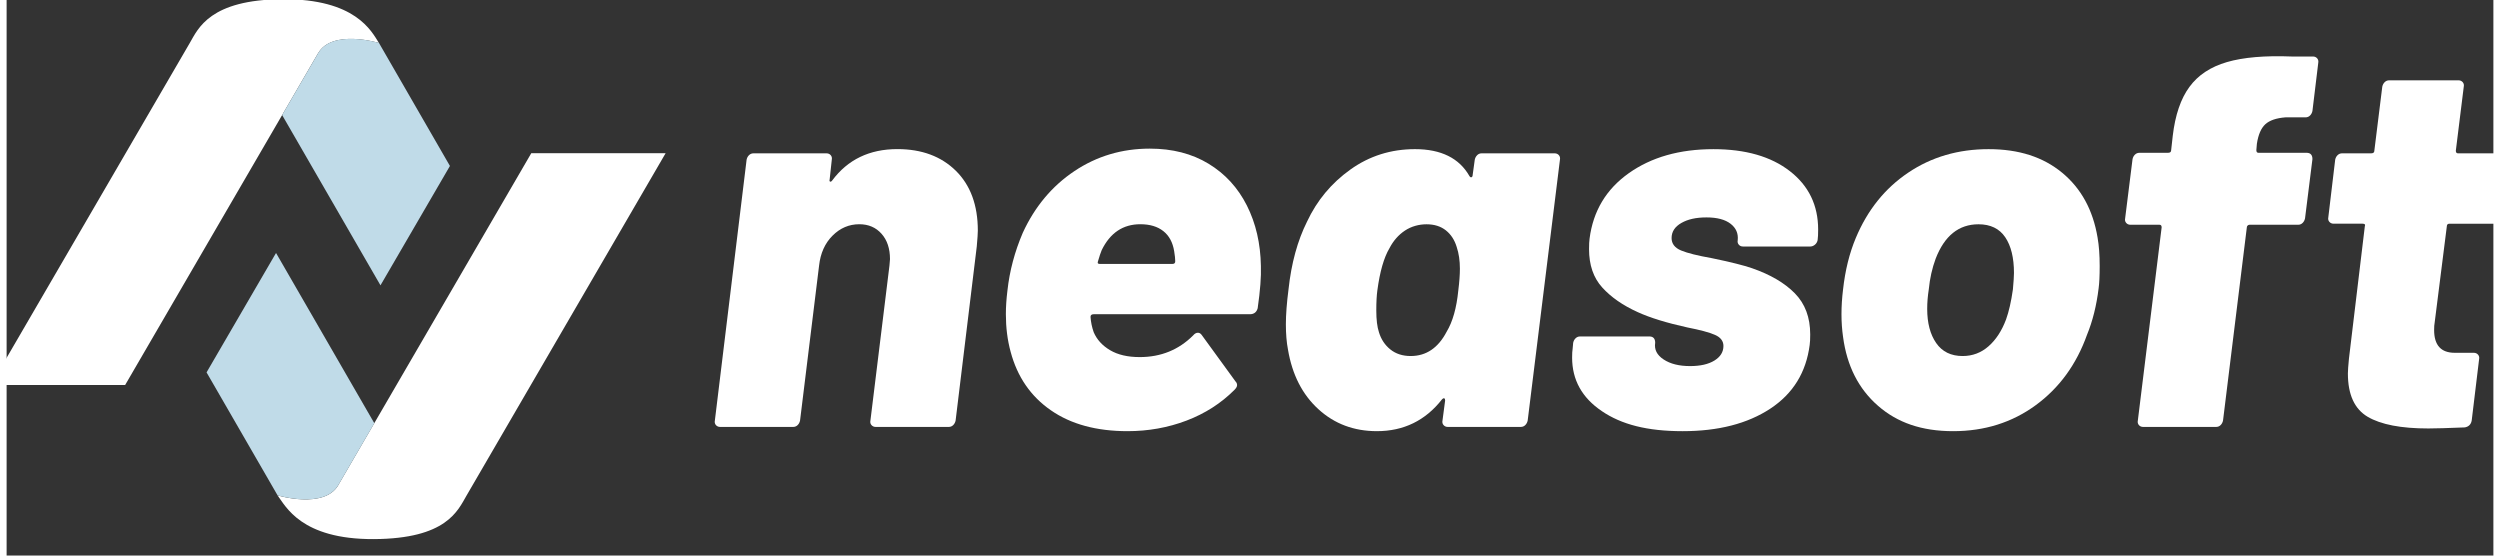 <?xml version="1.0" encoding="UTF-8"?>
<svg id="logo" data-name="Neasoft Logo" xmlns="http://www.w3.org/2000/svg" width="450" height="100" viewBox="20 20 470 105">
  <rect x="20" y="20" width="470" height="105" fill="#333333" stroke="none"/>
  <defs>
    <style>
      .primary-light {
        fill: #c0dbe8;
      }

      .white {
        fill: #fff;
      }
    </style>
  </defs>
  <g>
    <path class="white" d="M199.41,52.28c2.76,2.73,4.15,6.5,4.15,11.3,0,.53-.07,1.53-.2,3l-4,32.91c-.07.33-.22.62-.45.85s-.52.35-.85.35h-13.8c-.33,0-.6-.12-.8-.35-.2-.23-.27-.52-.2-.85l3.6-29.31.1-1.2c0-2-.53-3.6-1.6-4.8-1.07-1.2-2.47-1.8-4.2-1.8-1.93,0-3.62.72-5.05,2.15-1.44,1.43-2.29,3.32-2.55,5.65l-3.6,29.31c-.07.33-.22.62-.45.85s-.52.35-.85.35h-13.8c-.33,0-.6-.12-.8-.35-.2-.23-.27-.52-.2-.85l6-49.31c.07-.33.21-.62.45-.85.23-.23.52-.35.85-.35h13.8c.33,0,.6.12.8.35.2.23.26.52.2.85l-.4,3.7c-.07.27-.03.42.1.45.13.03.26-.05.4-.25,2.94-3.93,7.03-5.9,12.3-5.9,4.6,0,8.28,1.37,11.05,4.1Z"/>
    <path class="white" d="M256.47,78.19c-.2.8-.7,1.2-1.5,1.2h-29.51c-.4,0-.6.17-.6.5.07,1,.27,1.97.6,2.9.6,1.4,1.63,2.53,3.1,3.4s3.33,1.3,5.6,1.3c4,0,7.37-1.37,10.1-4.1.27-.33.57-.5.9-.5.26,0,.5.13.7.4l6.4,8.8c.2.2.3.43.3.7s-.17.57-.5.9c-2.53,2.53-5.55,4.47-9.05,5.8s-7.22,2-11.15,2c-5.87,0-10.7-1.31-14.5-3.95-3.8-2.63-6.34-6.32-7.6-11.05-.6-2.2-.9-4.57-.9-7.1,0-1.4.1-2.9.3-4.5.4-3.67,1.36-7.3,2.9-10.9,2.27-4.93,5.52-8.82,9.75-11.65,4.23-2.83,8.99-4.25,14.25-4.25,4.27,0,7.97.95,11.1,2.85,3.13,1.9,5.55,4.53,7.25,7.9,1.7,3.37,2.58,7.19,2.65,11.45.07,2-.13,4.64-.6,7.9ZM226.97,67.28c-.2.47-.43,1.17-.7,2.1-.13.33-.03.5.3.5h13.8c.33,0,.5-.17.5-.5,0-.47-.07-1.1-.2-1.9-.27-1.67-.95-2.93-2.05-3.8-1.1-.87-2.55-1.3-4.35-1.3-3.27,0-5.7,1.63-7.3,4.9Z"/>
    <path class="white" d="M297.93,49.33c.23-.23.52-.35.85-.35h13.8c.33,0,.6.12.8.35.2.23.26.52.2.85l-6.1,49.31c-.07.33-.22.62-.45.85s-.52.35-.85.35h-13.8c-.33,0-.6-.12-.8-.35-.2-.23-.27-.52-.2-.85l.5-3.8c0-.2-.05-.33-.15-.4-.1-.06-.25,0-.45.2-3.13,4-7.24,6-12.3,6-4.33,0-8.02-1.38-11.05-4.15-3.04-2.77-4.95-6.52-5.75-11.25-.27-1.4-.4-3-.4-4.8s.17-4.07.5-6.6c.53-4.93,1.7-9.2,3.5-12.8,1.87-4,4.6-7.28,8.2-9.85,3.6-2.57,7.67-3.85,12.2-3.85,4.93,0,8.37,1.7,10.3,5.1.13.2.27.27.4.2.13-.07.2-.2.2-.4l.4-2.9c.07-.33.21-.62.45-.85ZM294.37,74.89c.2-1.6.3-2.97.3-4.1,0-1.53-.2-2.9-.6-4.1-.4-1.33-1.08-2.38-2.05-3.15-.97-.77-2.19-1.15-3.65-1.15s-2.9.4-4.1,1.2c-1.2.8-2.17,1.9-2.9,3.3-1.07,1.8-1.83,4.47-2.3,8-.13.93-.2,2.2-.2,3.8,0,1.73.17,3.1.5,4.1.4,1.33,1.12,2.42,2.15,3.25,1.03.83,2.31,1.25,3.85,1.25,2.93,0,5.2-1.53,6.8-4.6,1.13-1.87,1.87-4.47,2.2-7.8Z"/>
    <path class="white" d="M321.48,97.69c-3.74-2.53-5.6-5.9-5.6-10.1,0-.73.03-1.3.1-1.7l.1-1.1c.07-.33.21-.62.45-.85.23-.23.52-.35.85-.35h13.1c.73,0,1.1.4,1.1,1.2-.2,1.27.33,2.32,1.6,3.15,1.27.84,2.94,1.25,5,1.25,1.93,0,3.47-.35,4.6-1.05s1.7-1.62,1.7-2.75c0-.93-.53-1.63-1.6-2.1-1.07-.47-2.8-.93-5.2-1.4-3.94-.87-7.07-1.83-9.4-2.9-2.8-1.26-5.04-2.82-6.7-4.65-1.67-1.83-2.5-4.25-2.5-7.25,0-.87.03-1.53.1-2,.67-5.2,3.13-9.32,7.4-12.35,4.27-3.03,9.6-4.55,16-4.55,6.07,0,10.88,1.38,14.45,4.15,3.57,2.77,5.35,6.45,5.35,11.05,0,.87-.03,1.53-.1,2-.07.33-.23.62-.5.85-.27.23-.57.35-.9.35h-12.7c-.33,0-.6-.11-.8-.35-.2-.23-.27-.52-.2-.85.13-1.27-.32-2.3-1.35-3.1-1.04-.8-2.55-1.2-4.55-1.2s-3.52.35-4.75,1.05c-1.23.7-1.85,1.65-1.85,2.85,0,1.07.6,1.85,1.8,2.35,1.2.5,3.13.98,5.8,1.45,3.53.73,6.07,1.37,7.6,1.9,3.46,1.2,6.17,2.78,8.1,4.75,1.93,1.97,2.9,4.55,2.9,7.75,0,.87-.03,1.53-.1,2-.67,5.2-3.15,9.22-7.45,12.05-4.3,2.83-9.82,4.25-16.55,4.25s-11.57-1.26-15.3-3.8Z"/>
    <path class="white" d="M373.69,96.69c-3.67-3.2-5.87-7.53-6.6-13-.2-1.4-.3-2.83-.3-4.3s.1-3.1.3-4.7c.4-3.6,1.2-6.83,2.4-9.7,2.2-5.27,5.5-9.39,9.9-12.35,4.4-2.97,9.47-4.45,15.2-4.45s10.3,1.48,13.9,4.45c3.6,2.97,5.83,7.05,6.7,12.25.27,1.53.4,3.33.4,5.4,0,1.87-.07,3.27-.2,4.2-.4,3.27-1.13,6.2-2.2,8.8-2,5.6-5.24,10.04-9.7,13.3-4.47,3.27-9.67,4.9-15.6,4.9s-10.54-1.6-14.2-4.8ZM394.59,85.44c1.4-1.23,2.5-2.92,3.3-5.05.53-1.47.97-3.37,1.3-5.7.13-1.47.2-2.5.2-3.1,0-2.87-.55-5.12-1.65-6.75-1.1-1.63-2.79-2.45-5.05-2.45-3.73,0-6.43,2.17-8.1,6.5-.67,1.8-1.1,3.74-1.3,5.8-.2,1.27-.3,2.5-.3,3.7,0,2.67.57,4.82,1.7,6.45,1.13,1.63,2.8,2.45,5,2.45,1.87,0,3.5-.62,4.9-1.85Z"/>
    <path class="white" d="M455.8,50.08l-1.4,11.2c-.07.33-.22.62-.45.85-.23.23-.52.35-.85.35h-9.2c-.13,0-.25.05-.35.15-.1.1-.15.22-.15.35l-4.5,36.51c-.07.33-.22.62-.45.85-.23.23-.52.35-.85.35h-13.8c-.33,0-.6-.12-.8-.35-.2-.23-.27-.52-.2-.85l4.5-36.51c0-.33-.13-.5-.4-.5h-5.5c-.33,0-.6-.12-.8-.35-.2-.23-.27-.52-.2-.85l1.4-11.2c.07-.33.21-.62.45-.85.23-.23.52-.35.85-.35h5.4c.4,0,.6-.16.6-.5l.3-2.7c.46-3.93,1.51-7.02,3.15-9.25,1.63-2.23,4-3.8,7.1-4.7s7.18-1.25,12.25-1.05h4c.33,0,.6.12.8.35.2.23.26.52.2.85l-1.1,9.1c-.07.33-.22.62-.45.85-.23.23-.52.35-.85.35h-3.8c-1.73.13-3,.57-3.8,1.3-.8.73-1.34,1.97-1.6,3.7l-.1,1.2c0,.33.13.5.4.5h9.1c.73,0,1.1.4,1.1,1.2Z"/>
    <path class="white" d="M491.4,61.93c-.27.23-.57.35-.9.35h-8.8c-.33,0-.5.17-.5.5l-2.3,18.2c-.07.33-.1.8-.1,1.4,0,2.87,1.3,4.3,3.9,4.3h3.6c.33,0,.6.12.8.35.2.23.27.52.2.85l-1.4,11.6c-.13.73-.57,1.17-1.3,1.3-3.2.13-5.5.2-6.9.2-5.14,0-8.95-.73-11.45-2.2s-3.75-4.2-3.75-8.2c0-.53.07-1.47.2-2.8l3-25c.13-.33,0-.5-.4-.5h-5.5c-.33,0-.6-.12-.8-.35-.2-.23-.27-.52-.2-.85l1.3-10.9c.07-.33.21-.62.45-.85.23-.23.52-.35.85-.35h5.5c.4,0,.6-.16.6-.5l1.5-12.1c.07-.33.22-.62.45-.85.23-.23.52-.35.85-.35h13.1c.33,0,.6.12.8.35.2.23.27.52.2.85l-1.5,12.1c0,.33.13.5.4.5h8.9c.33,0,.6.12.8.35.2.23.26.52.2.85l-1.4,10.9c0,.33-.13.62-.4.85Z"/>
  </g>
  <g>
    <path class="white" d="M82.69,111.69c-2.69,4.6-11.49,1.93-11.49,1.93,1.53,2.02,4.44,8.34,18.2,8.27,13.76-.07,15.87-5.37,17.55-8.27l37.6-64.66h-25.39l-36.48,62.73Z"/>
    <path class="primary-light" d="M70.92,67.81l-13.13,22.57,13.42,23.24s0,0,0,0c0,0,8.79,2.67,11.48-1.93l6.81-11.7-18.58-32.18Z"/>
    <path class="white" d="M78.88,30.05c2.69-4.6,11.49-1.93,11.49-1.93-1.43-2.26-4.44-8.34-18.2-8.27-13.76.07-15.97,5.55-17.55,8.27S17.01,92.77,17.01,92.77h25.39l36.48-62.73Z"/>
    <path class="primary-light" d="M103.79,51.37l-13.42-23.26s-8.79-2.67-11.49,1.93l-6.81,11.7,18.59,32.19,13.13-22.57Z"/>
  </g>
</svg>